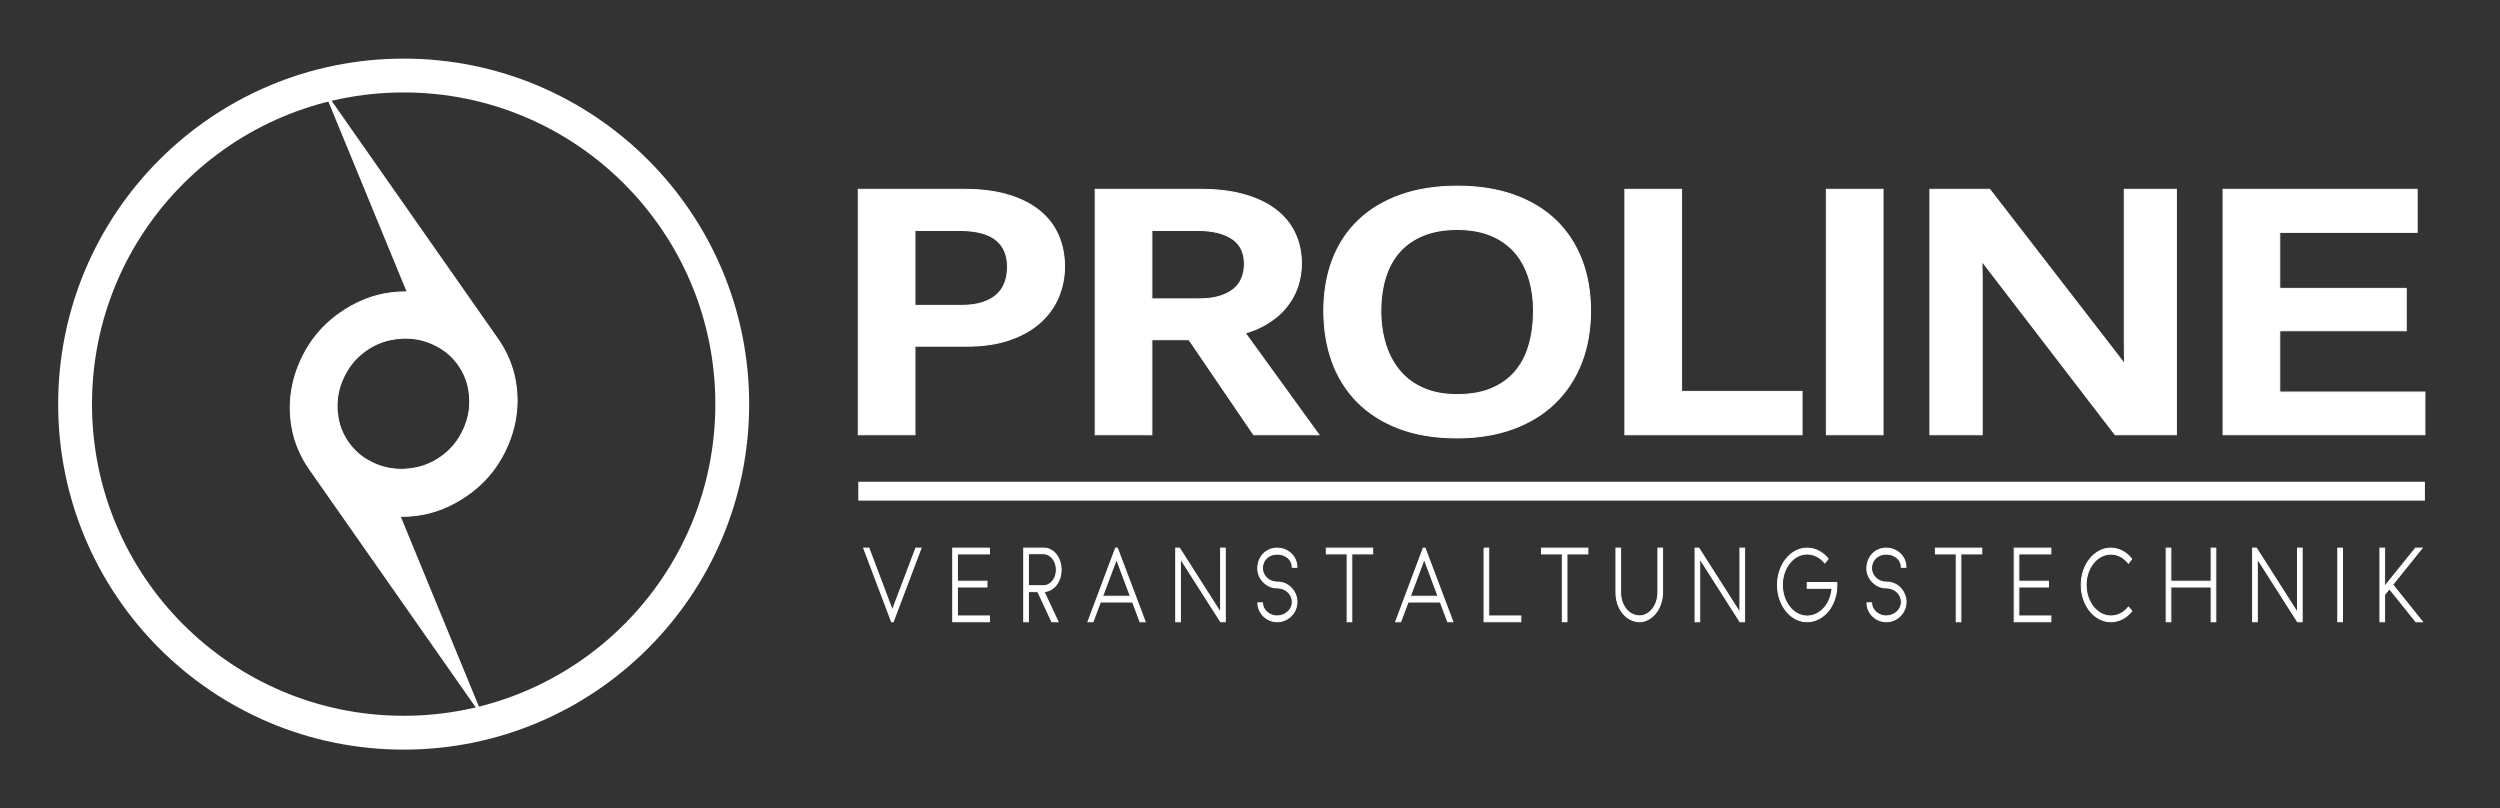 <?xml version="1.0" encoding="utf-8"?>
<!-- Generator: Adobe Illustrator 16.0.0, SVG Export Plug-In . SVG Version: 6.00 Build 0)  -->
<!DOCTYPE svg PUBLIC "-//W3C//DTD SVG 1.1//EN" "http://www.w3.org/Graphics/SVG/1.1/DTD/svg11.dtd">
<svg version="1.1" id="Ebene_1" xmlns="http://www.w3.org/2000/svg" xmlns:xlink="http://www.w3.org/1999/xlink" x="0px" y="0px"
	 width="2490px" height="805px" viewBox="3300.167 130.166 2490 805" enable-background="new 3300.167 130.166 2490 805"
	 xml:space="preserve">
<rect x="3300.167" y="130.166" width="2490" height="805" fill="#333333" stroke="none"/>
<g>
	<g>
		<path fill="#FFFFFF" stroke="#FFFFFF" stroke-miterlimit="10" d="M3813.286,508.588c-2.695-14.469-8.566-28.235-17.448-40.917
			c-0.084-0.124-0.177-0.244-0.261-0.366c-0.088-0.127-0.171-0.255-0.261-0.382l-171.18-244.473l81.609,198.369
			c-5.566-0.038-11.192,0.315-16.857,1.057c-17.428,2.28-34.295,9.059-50.134,20.15c-12.663,8.866-23.105,19.731-31.037,32.294
			c-7.82,12.388-13.261,25.73-16.166,39.651c-2.936,14.028-3.069,28.418-0.396,42.773c2.696,14.469,8.567,28.234,17.447,40.917
			c0.086,0.123,0.176,0.243,0.262,0.366c0.087,0.126,0.172,0.255,0.26,0.381l171.184,244.473l-81.611-198.369
			c5.564,0.038,11.19-0.314,16.857-1.058c17.427-2.28,34.293-9.058,50.134-20.15c12.661-8.865,23.105-19.73,31.035-32.293
			c7.82-12.389,13.263-25.73,16.168-39.651C3815.824,537.332,3815.958,522.943,3813.286,508.588z M3637.07,521.973
			c1.594-8.229,4.799-16.23,9.526-23.783c4.628-7.397,10.746-13.789,18.184-18.996c7.547-5.285,15.418-8.747,24.075-10.59
			c8.703-1.859,17.317-2.134,25.6-0.816c8.287,1.317,16.28,4.232,23.771,8.671c7.337,4.336,13.61,10.185,18.65,17.38
			c0.09,0.128,0.174,0.257,0.261,0.384c4.955,7.178,8.13,14.734,9.693,23.089c1.604,8.558,1.612,17.066,0.016,25.297
			c-1.591,8.222-4.797,16.223-9.522,23.778c-4.635,7.404-10.753,13.797-18.184,19.001c-7.428,5.202-15.531,8.763-24.068,10.587
			c-8.729,1.859-17.346,2.133-25.609,0.819c-8.267-1.315-16.265-4.232-23.763-8.666c-7.223-4.279-13.407-10.004-18.389-17.016
			c-0.089-0.124-0.18-0.245-0.267-0.371c-5.032-7.185-8.383-15.084-9.957-23.47C3635.483,538.707,3635.477,530.197,3637.07,521.973z
			 M3615.761,606.814c7.284,8.358,15.714,15.415,25.173,21.053c4.745,2.825,9.625,5.273,14.622,7.339
			c-4.997-2.065-9.879-4.514-14.624-7.339C3631.474,622.229,3623.046,615.172,3615.761,606.814z"/>
		<circle fill="none" stroke="#FFFFFF" stroke-width="33.698" cx="3702.22" cy="532.666" r="327.273"/>
		<path fill="#FFFFFF" stroke="#FFFFFF" stroke-width="18.8" d="M4155.02,619.381h1560.367H4155.02z"/>
		<path fill="#FFFFFF" stroke="#FFFFFF" stroke-miterlimit="10" d="M4160.417,676.104h5.185l23.334,61.788l23.411-61.788h5.184
			l-27.731,73.323h-1.65L4160.417,676.104z"/>
		<path fill="#FFFFFF" stroke="#FFFFFF" stroke-miterlimit="10" d="M4249.111,676.104h36.531v5.768h-31.896v27.178h29.461v5.768
			h-29.461v28.84h31.896v5.768h-36.531V676.104z"/>
		<path fill="#FFFFFF" stroke="#FFFFFF" stroke-miterlimit="10" d="M4319.815,676.104h20.19c9.505,0,17.047,9.678,17.047,21.605
			c0,11.635-7.148,21.215-17.047,21.705l13.983,30.013h-6.207l-13.983-30.013h-9.349v30.013h-4.635V676.104L4319.815,676.104z
			 M4339.377,713.548c7.149,0,12.963-6.844,12.963-15.839c0-8.994-5.813-16.033-12.963-16.033h-14.926v31.872H4339.377z"/>
		<path fill="#FFFFFF" stroke="#FFFFFF" stroke-miterlimit="10" d="M4428.229,729.777h-32.052l-7.386,19.651h-5.028l27.497-73.323
			h1.807l27.732,73.323h-5.186L4428.229,729.777z M4426.029,724.009l-13.826-36.857l-13.826,36.857H4426.029z"/>
		<path fill="#FFFFFF" stroke="#FFFFFF" stroke-miterlimit="10" d="M4471.203,676.104h3.771l40.93,64.231v-64.231h4.636v73.323
			h-4.636l-40.065-62.863v62.863h-4.635V676.104L4471.203,676.104z"/>
		<path fill="#FFFFFF" stroke="#FFFFFF" stroke-miterlimit="10" d="M4552.983,730.559h4.635c0,7.234,7.071,13.1,14.299,13.1
			c7.541,0,15.397-5.181,15.397-14.175c0-6.16-5.106-13.785-15.634-13.785c-9.034,0-18.776-8.31-18.776-19.259
			c0-11.341,7.936-20.335,19.405-20.335c9.978,0,19.562,7.625,19.562,19.064h-4.635c0-7.822-6.756-13.1-15.005-13.1
			c-8.327,0-14.691,5.67-14.691,14.175c0,5.866,4.95,13.687,15.005,13.687c11.862,0,19.404,10.168,19.404,19.554
			c0,11.731-9.504,19.944-19.639,19.944C4561.469,749.427,4552.983,740.531,4552.983,730.559z"/>
		<path fill="#FFFFFF" stroke="#FFFFFF" stroke-miterlimit="10" d="M4641.913,681.873h-20.739v-5.769h46.193v5.769h-20.818v67.555
			h-4.636V681.873L4641.913,681.873z"/>
		<path fill="#FFFFFF" stroke="#FFFFFF" stroke-miterlimit="10" d="M4734.694,729.777h-32.053l-7.384,19.651h-5.028l27.496-73.323
			h1.807l27.731,73.323h-5.184L4734.694,729.777z M4732.494,724.009l-13.826-36.857l-13.828,36.857H4732.494z"/>
		<path fill="#FFFFFF" stroke="#FFFFFF" stroke-miterlimit="10" d="M4778.295,676.104h4.636v67.555h31.975v5.769h-36.61V676.104
			L4778.295,676.104z"/>
		<path fill="#FFFFFF" stroke="#FFFFFF" stroke-miterlimit="10" d="M4856.229,681.873h-20.741v-5.769h46.195v5.769h-20.819v67.555
			h-4.635V681.873L4856.229,681.873z"/>
		<path fill="#FFFFFF" stroke="#FFFFFF" stroke-miterlimit="10" d="M4909.65,720.098v-43.994h4.635v43.994
			c0,14.078,8.879,23.464,19.012,23.464c9.036,0,18.147-9.386,18.147-23.464v-43.994h4.635v43.994
			c0,17.598-11.783,29.33-22.86,29.33C4920.963,749.427,4909.65,737.696,4909.65,720.098z"/>
		<path fill="#FFFFFF" stroke="#FFFFFF" stroke-miterlimit="10" d="M4988.446,676.104h3.772l40.929,64.231v-64.231h4.635v73.323
			h-4.635l-40.066-62.863v62.863h-4.635V676.104L4988.446,676.104z"/>
		<path fill="#FFFFFF" stroke="#FFFFFF" stroke-miterlimit="10" d="M5129.699,712.766c0,21.02-13.513,36.662-29.697,36.662
			c-16.261,0-29.461-16.424-29.461-36.662s13.2-36.662,29.461-36.662c8.092,0,15.635,3.91,20.975,10.656l-3.299,4.106
			c-4.478-5.573-10.84-8.897-17.599-8.897c-13.669,0-24.669,13.785-24.669,30.796c0,17.011,11,30.991,24.669,30.991
			c12.649,0,23.49-11.536,24.827-27.667h-24.746v-5.768h29.46C5129.699,711.104,5129.699,711.886,5129.699,712.766z"/>
		<path fill="#FFFFFF" stroke="#FFFFFF" stroke-miterlimit="10" d="M5159.63,730.559h4.635c0,7.234,7.069,13.1,14.297,13.1
			c7.542,0,15.398-5.181,15.398-14.175c0-6.16-5.107-13.785-15.634-13.785c-9.035,0-18.777-8.31-18.777-19.259
			c0-11.341,7.936-20.335,19.406-20.335c9.977,0,19.561,7.625,19.561,19.064h-4.634c0-7.822-6.758-13.1-15.006-13.1
			c-8.327,0-14.691,5.67-14.691,14.175c0,5.866,4.95,13.687,15.006,13.687c11.862,0,19.404,10.168,19.404,19.554
			c0,11.731-9.507,19.944-19.64,19.944C5168.113,749.427,5159.63,740.531,5159.63,730.559z"/>
		<path fill="#FFFFFF" stroke="#FFFFFF" stroke-miterlimit="10" d="M5248.559,681.873h-20.74v-5.769h46.194v5.769h-20.819v67.555
			h-4.635V681.873L5248.559,681.873z"/>
		<path fill="#FFFFFF" stroke="#FFFFFF" stroke-miterlimit="10" d="M5306.302,676.104h36.53v5.768h-31.896v27.178h29.459v5.768
			h-29.459v28.84h31.896v5.768h-36.53V676.104z"/>
		<path fill="#FFFFFF" stroke="#FFFFFF" stroke-miterlimit="10" d="M5373.077,712.766c0-20.238,13.199-36.662,29.459-36.662
			c8.092,0,15.478,4.106,20.82,10.753l-3.222,4.302c-4.479-5.572-10.685-9.091-17.52-9.091c-13.67,0-24.668,13.687-24.668,30.698
			c0,17.01,10.998,30.893,24.668,30.893c6.835,0,12.884-3.128,17.52-8.896l3.378,4.008c-5.342,6.648-12.805,10.657-20.977,10.657
			C5386.276,749.427,5373.077,733.004,5373.077,712.766z"/>
		<path fill="#FFFFFF" stroke="#FFFFFF" stroke-miterlimit="10" d="M5507.102,676.104v73.323h-4.637v-34.609h-40.144v34.609h-4.635
			v-73.323h4.635v32.947h40.144v-32.947H5507.102z"/>
		<path fill="#FFFFFF" stroke="#FFFFFF" stroke-miterlimit="10" d="M5543.789,676.104h3.771l40.93,64.231v-64.231h4.635v73.323
			h-4.635l-40.065-62.863v62.863h-4.635V676.104z"/>
		<path fill="#FFFFFF" stroke="#FFFFFF" stroke-miterlimit="10" d="M5628.633,676.104h4.635v73.323h-4.635V676.104z"/>
		<path fill="#FFFFFF" stroke="#FFFFFF" stroke-miterlimit="10" d="M5670.585,676.104h4.634v38.226l30.797-38.226h6.52
			l-29.223,36.368l29.616,36.955h-6.521l-26.396-32.849l-4.792,5.964v26.885h-4.635V676.104L5670.585,676.104z"/>
		<path fill="#FFFFFF" stroke="#FFFFFF" stroke-miterlimit="10" d="M4354.277,364.486c-4.19-9.62-10.63-17.94-19.15-24.73
			c-8.38-6.69-18.95-11.94-31.4-15.6c-12.21-3.6-26.68-5.42-43.01-5.42h-105.7v244.44h56.46v-88.2h51.53
			c16.11,0,30.41-2.1,42.48-6.25c12.229-4.18,22.55-9.99,30.67-17.26c8.16-7.29,14.33-15.91,18.35-25.6
			c3.94-9.52,5.94-19.68,5.94-30.2C4360.447,384.376,4358.377,373.886,4354.277,364.486z M4300.897,411.966
			c-1.73,4.57-4.32,8.38-7.91,11.65c-3.551,3.25-8.23,5.86-13.91,7.76c-5.88,1.96-13.12,2.96-21.521,2.96h-46.08v-74.65h44.32
			c16.521,0,28.811,3.22,36.53,9.56c7.609,6.25,11.31,15,11.31,26.74C4303.637,401.816,4302.717,407.196,4300.897,411.966z"/>
		<path fill="#FFFFFF" stroke="#FFFFFF" stroke-miterlimit="10" d="M4540.457,461.916c6.86-2,13.1-4.56,18.65-7.63
			c8.369-4.64,15.42-10.24,20.96-16.64s9.699-13.55,12.369-21.25c2.631-7.57,3.961-15.51,3.961-23.58
			c0-11.27-2.221-21.62-6.62-30.77c-4.46-9.3-11.15-17.28-19.891-23.73c-8.55-6.32-19.189-11.24-31.609-14.61
			c-12.16-3.29-26.28-4.97-41.96-4.97h-105.341v244.44h56.46v-94.7h36.94l64.47,94.7h64.94L4540.457,461.916z M4536.987,407.166
			c-1.641,4.07-4.141,7.52-7.62,10.54c-3.51,3.03-8.16,5.49-13.811,7.3c-5.85,1.89-13.029,2.84-21.34,2.84h-46.78v-68.16h45.37
			c15.311,0,27.2,2.97,35.33,8.83c7.71,5.55,11.45,13.6,11.45,24.62C4539.587,398.176,4538.717,402.906,4536.987,407.166z"/>
		<path fill="#FFFFFF" stroke="#FFFFFF" stroke-miterlimit="10" d="M4751.424,566.343c-21.676,0-41.048-3.169-57.576-9.418
			c-16.658-6.297-30.766-15.253-41.929-26.618c-11.101-11.296-19.529-24.854-25.052-40.295c-5.439-15.204-8.197-32.081-8.197-50.163
			c0-18.652,2.922-35.786,8.684-50.922c5.847-15.365,14.586-28.647,25.975-39.477c11.403-10.846,25.598-19.311,42.188-25.159
			c16.421-5.787,35.349-8.72,56.259-8.72c20.922,0,39.832,2.964,56.202,8.81c16.534,5.906,30.644,14.434,41.937,25.348
			c11.247,10.874,19.912,24.138,25.753,39.427c5.765,15.095,8.688,32.15,8.688,50.692c0,18.763-3.016,36.067-8.961,51.432
			c-6.015,15.534-14.845,29.048-26.245,40.168c-11.463,11.179-25.653,19.896-42.178,25.908
			C4790.582,563.321,4771.893,566.343,4751.424,566.343L4751.424,566.343z M4751.774,358.739c-12.878,0-24.183,1.924-33.604,5.719
			c-9.32,3.755-17.199,9.093-23.417,15.865c-6.305,6.868-11.121,15.364-14.315,25.25c-3.288,10.177-4.955,21.708-4.955,34.275
			c0,12.455,1.724,24.033,5.121,34.409c3.327,10.161,8.244,19,14.615,26.274c6.234,7.119,14.095,12.728,23.361,16.669
			c9.32,3.965,20.369,5.974,32.843,5.974c13.397,0,25.002-2.06,34.492-6.125c9.419-4.032,17.266-9.674,23.32-16.766
			c6.172-7.225,10.791-15.992,13.732-26.062c3.034-10.39,4.572-21.957,4.572-34.373c0-12.541-1.72-24.053-5.111-34.216
			c-3.311-9.909-8.193-18.425-14.513-25.311c-6.22-6.774-14.075-12.113-23.345-15.87
			C4775.212,360.661,4764.178,358.739,4751.774,358.739L4751.774,358.739z"/>
		<path fill="#FFFFFF" stroke="#FFFFFF" stroke-miterlimit="10" d="M5095.01,563.176h-176.443V318.738h56.463v201.271h119.98
			V563.176L5095.01,563.176z"/>
		<path fill="#FFFFFF" stroke="#FFFFFF" stroke-miterlimit="10" d="M5175.672,563.176h-56.461V318.738h56.461V563.176
			L5175.672,563.176z"/>
		<path fill="#FFFFFF" stroke="#FFFFFF" stroke-miterlimit="10" d="M5467.841,563.176h-60.974l-132.655-172.728
			c0.143,6.29,0.217,12.317,0.217,18.046v154.681h-52.068V318.738h59.553l134.388,173.845c-0.234-7.548-0.354-14.586-0.354-21.063
			V318.738h51.894V563.176L5467.841,563.176z"/>
		<path fill="#FFFFFF" stroke="#FFFFFF" stroke-miterlimit="10" d="M5715.387,563.176h-201.036V318.738h193.306v42.851h-136.845
			v55.805h125.955v42.217h-125.955v61.03h144.575V563.176L5715.387,563.176z"/>
	</g>
</g>
</svg>
